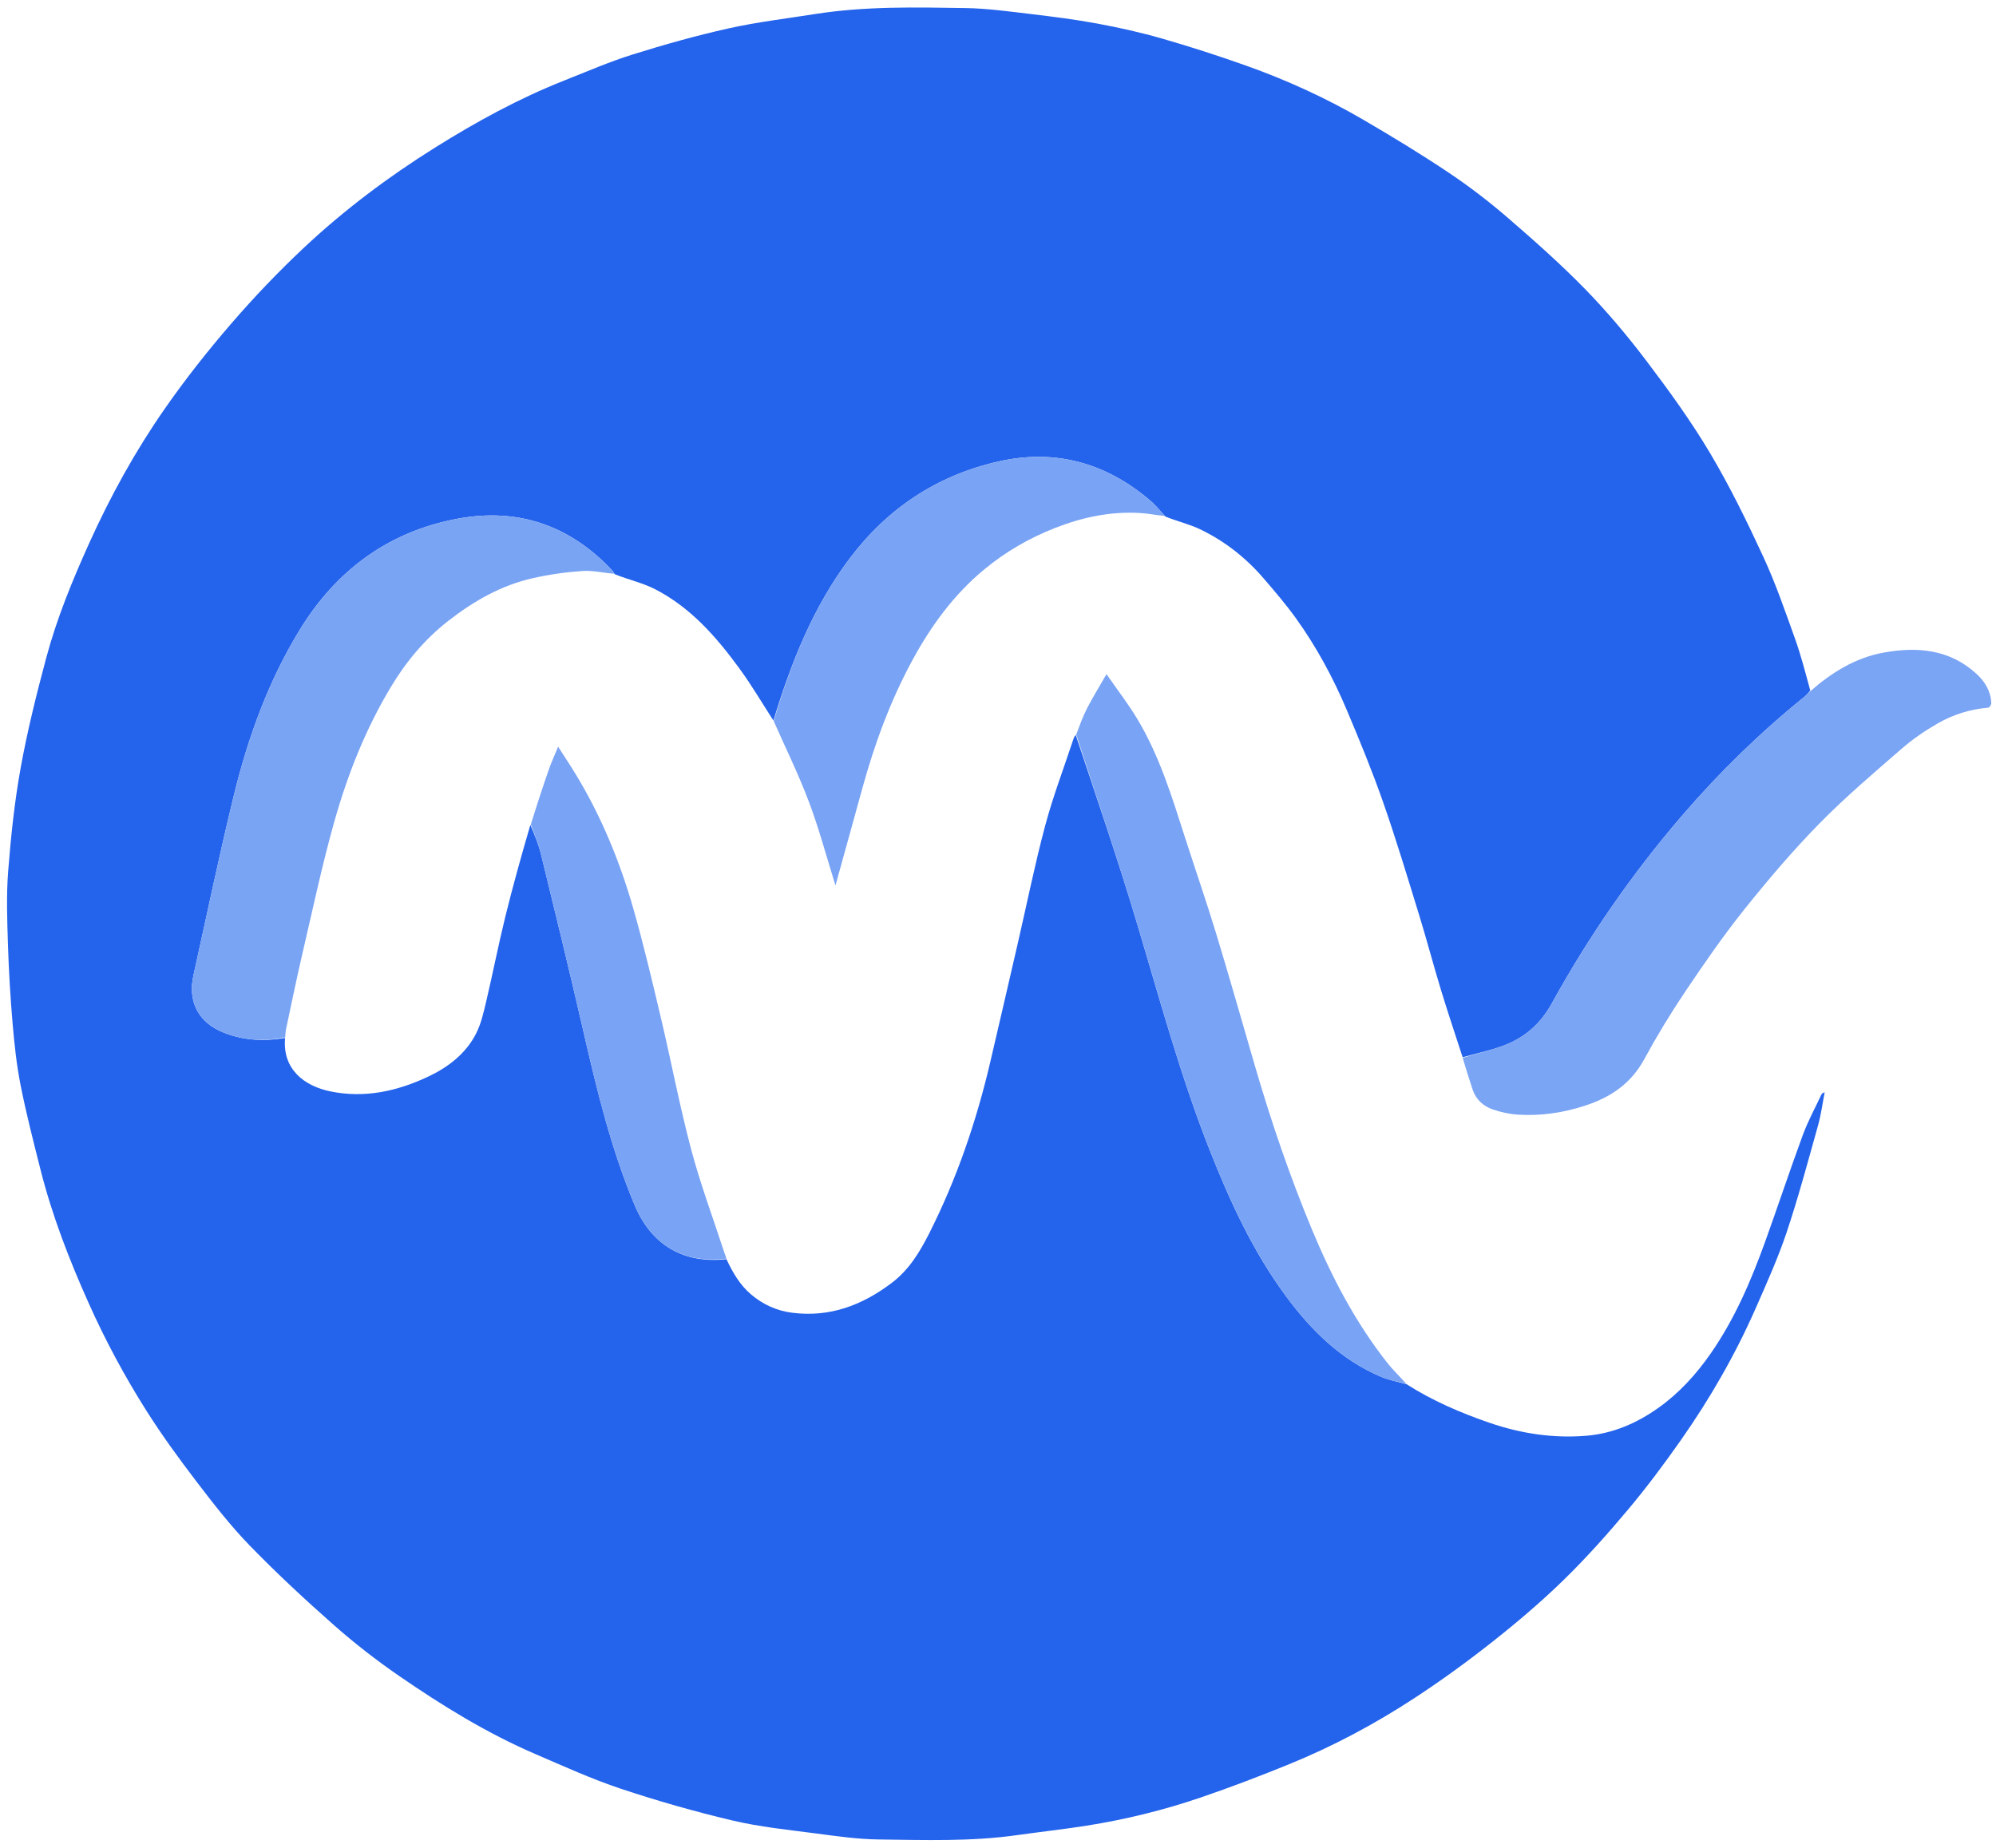 <svg width="500" height="463" viewBox="0 0 500 463" fill="none" xmlns="http://www.w3.org/2000/svg">
<g clip-path="url(#clip0_1_2)">
<path d="M352.323 346.79C358.803 350.924 365.804 353.943 373.043 356.441C380.967 359.175 389.14 360.416 397.483 359.706C404.076 359.146 410.036 356.561 415.428 352.726C420.628 349.027 424.859 344.371 428.487 339.168C434.511 330.53 438.623 320.937 442.172 311.093C445.381 302.192 448.355 293.205 451.623 284.327C452.895 280.871 454.683 277.604 456.251 274.258C456.373 273.998 456.613 273.794 457.083 273.676C456.537 276.457 456.174 279.29 455.41 282.01C452.907 290.933 450.517 299.902 447.579 308.685C445.406 315.18 442.572 321.467 439.812 327.75C434.697 339.388 428.372 350.376 421.085 360.776C416.916 366.726 412.555 372.571 407.89 378.136C402.801 384.209 397.509 390.158 391.848 395.692C386.254 401.161 380.266 406.269 374.125 411.124C367.732 416.178 361.12 421.001 354.298 425.458C344.399 431.925 333.968 437.508 323.002 441.975C315.652 444.969 308.227 447.809 300.716 450.369C291.437 453.533 281.912 455.866 272.221 457.401C266.419 458.32 260.573 458.952 254.756 459.777C243.221 461.413 231.615 461.003 220.034 460.86C214.794 460.795 209.547 460.033 204.334 459.347C197.377 458.43 190.345 457.727 183.536 456.12C174.089 453.89 164.717 451.216 155.508 448.148C148.236 445.724 141.216 442.517 134.158 439.483C121.994 434.255 110.767 427.324 99.905 419.84C94.227 415.928 88.747 411.658 83.578 407.096C76.351 400.719 69.272 394.138 62.559 387.226C57.758 382.282 53.495 376.781 49.299 371.294C44.924 365.572 40.667 359.728 36.808 353.651C31.309 344.991 26.452 335.952 22.248 326.57C17.381 315.707 13.082 304.644 10.16 293.09C8.385 286.07 6.583 279.047 5.171 271.95C4.163 266.881 3.611 261.702 3.167 256.545C2.599 249.936 2.202 243.304 1.993 236.674C1.801 230.546 1.57 224.378 2.046 218.282C2.722 209.619 3.633 200.933 5.175 192.389C6.844 183.144 9.132 173.991 11.558 164.907C14.218 154.946 18.13 145.414 22.377 136.014C27.669 124.301 33.86 113.073 41.178 102.542C46.347 95.104 51.99 87.951 57.91 81.092C63.664 74.426 69.781 68.019 76.204 61.996C86.259 52.566 97.292 44.298 108.975 36.981C119.296 30.518 129.976 24.669 141.334 20.175C147.005 17.931 152.621 15.485 158.429 13.668C166.358 11.187 174.381 8.925 182.486 7.118C189.63 5.525 196.938 4.66 204.181 3.518C216.709 1.544 229.342 1.822 241.949 2.024C247.386 2.112 252.822 2.875 258.237 3.518C263.815 4.181 269.401 4.888 274.92 5.913C280.352 6.922 285.771 8.128 291.077 9.657C298.146 11.692 305.159 13.96 312.092 16.423C322.319 20.056 332.187 24.56 341.563 30.032C348.815 34.265 356.001 38.637 362.975 43.307C368.105 46.742 373.039 50.535 377.712 54.571C384.402 60.35 391.042 66.236 397.203 72.563C402.696 78.203 407.795 84.288 412.548 90.57C418.157 97.982 423.641 105.559 428.382 113.537C433.354 121.903 437.645 130.708 441.735 139.552C444.796 146.172 447.175 153.118 449.646 159.996C451.144 164.168 452.239 168.486 453.475 173.005C452.906 173.751 452.398 174.257 451.844 174.706C440.786 183.656 430.648 193.557 421.376 204.336C408.856 218.889 397.983 234.61 388.718 251.409C385.804 256.691 381.663 260.2 376.138 262.152C372.963 263.273 369.646 263.991 366.393 264.89C364.585 259.298 362.701 253.729 360.99 248.108C359.067 241.79 357.39 235.398 355.445 229.087C352.545 219.676 349.711 210.235 346.459 200.943C343.735 193.159 340.59 185.512 337.38 177.91C333.952 169.791 329.765 162.04 324.612 154.874C322.114 151.4 319.311 148.136 316.518 144.886C312.094 139.74 306.815 135.595 300.716 132.647C297.95 131.311 294.875 130.616 291.896 129.401C290.544 127.849 289.33 126.417 287.915 125.222C276.875 115.903 264.25 112.421 250.1 115.624C234.795 119.089 222.417 127.272 212.942 139.791C203.688 152.019 198.182 166.023 193.746 180.526C190.917 176.165 188.281 171.663 185.218 167.472C179.436 159.559 173.001 152.196 164.112 147.626C160.999 146.025 157.458 145.257 153.977 143.858C153.696 143.393 153.578 143.153 153.404 142.967C142.836 131.668 129.825 127.141 114.681 129.95C97.337 133.166 84.214 142.867 75.057 157.847C67.247 170.624 62.187 184.585 58.64 199.041C54.952 214.072 51.819 229.24 48.46 244.352C46.983 250.996 49.717 256.21 56.058 258.72C61.028 260.688 66.18 260.955 71.415 260.052C70.702 267.921 76.259 272.094 82.734 273.433C91.341 275.213 99.478 273.395 107.212 269.764C112.235 267.405 116.689 264.011 119.272 258.925C120.541 256.428 121.166 253.563 121.817 250.802C123.463 243.819 124.838 236.77 126.549 229.803C128.453 222.049 130.608 214.357 132.861 206.658C133.901 209.14 134.921 211.557 135.535 214.073C139.11 228.725 142.697 243.376 146.07 258.076C149.492 272.985 153.057 287.835 159.008 301.994C163.182 311.927 171.222 316.658 181.98 315.475C183.524 318.761 185.283 321.876 188.117 324.286C191.118 326.837 194.543 328.394 198.417 328.893C207.831 330.104 215.941 327.05 223.376 321.424C227.731 318.128 230.41 313.671 232.771 309C239.66 295.367 244.567 281.003 248.048 266.145C250.396 256.123 252.707 246.092 255.021 236.061C257.264 226.336 259.233 216.538 261.806 206.901C263.754 199.606 266.462 192.515 268.834 185.333C268.973 184.911 269.125 184.494 269.465 184.129C274.703 199.782 280.018 215.298 284.723 230.998C290.475 250.192 295.681 269.55 303.059 288.221C308.143 301.086 313.902 313.6 322.173 324.791C328.527 333.386 335.986 340.733 346.018 344.967C348.02 345.812 350.216 346.195 352.323 346.79Z" fill="#2463EB"/>
<path d="M366.399 265.042C369.646 263.991 372.963 263.273 376.138 262.152C381.663 260.2 385.804 256.691 388.718 251.409C397.983 234.61 408.856 218.889 421.376 204.336C430.648 193.557 440.786 183.656 451.844 174.706C452.398 174.257 452.906 173.751 453.504 173.157C458.926 168.435 464.804 164.778 471.864 163.5C480.383 161.957 488.482 162.697 495.185 168.892C497.243 170.794 498.737 173.234 498.813 176.216C498.823 176.585 498.351 177.272 498.058 177.297C493.564 177.685 489.315 178.995 485.454 181.211C482.279 183.033 479.191 185.129 476.433 187.528C469.387 193.656 462.235 199.716 455.711 206.376C449.078 213.146 442.902 220.408 436.977 227.815C431.71 234.4 426.899 241.37 422.19 248.374C418.484 253.887 415.023 259.592 411.854 265.429C408.586 271.446 403.528 274.864 397.278 276.938C391.694 278.79 385.957 279.649 380.09 279.251C378.03 279.111 375.941 278.634 373.98 277.971C371.549 277.149 369.719 275.475 368.878 272.946C368.023 270.372 367.227 267.779 366.399 265.042Z" fill="#7AA4F4"/>
<path d="M71.436 259.892C66.179 260.955 61.028 260.688 56.058 258.72C49.717 256.21 46.983 250.996 48.46 244.352C51.819 229.24 54.952 214.072 58.64 199.041C62.187 184.585 67.247 170.624 75.057 157.847C84.214 142.867 97.337 133.166 114.681 129.95C129.825 127.141 142.836 131.668 153.404 142.967C153.578 143.153 153.696 143.393 153.888 143.741C151.264 143.573 148.568 142.882 145.929 143.057C141.746 143.335 137.543 143.935 133.452 144.859C125.503 146.654 118.553 150.659 112.203 155.627C106.394 160.172 101.719 165.776 97.91 172.117C91.622 182.586 87.147 193.856 83.839 205.522C80.726 216.504 78.371 227.704 75.775 238.83C74.304 245.137 73.012 251.485 71.658 257.819C71.525 258.443 71.52 259.094 71.436 259.892Z" fill="#79A4F4"/>
<path d="M352.268 346.681C350.216 346.195 348.02 345.812 346.018 344.967C335.985 340.733 328.527 333.386 322.173 324.791C313.902 313.6 308.143 301.086 303.059 288.221C295.681 269.55 290.475 250.192 284.723 230.998C280.018 215.298 274.703 199.782 269.592 184.055C270.439 181.775 271.232 179.562 272.296 177.488C273.683 174.788 275.287 172.198 277.175 168.9C279.943 172.89 282.574 176.29 284.784 179.944C290.413 189.249 293.561 199.588 296.855 209.856C299.428 217.875 302.196 225.834 304.646 233.89C308.02 244.98 311.178 256.137 314.423 267.266C318.452 281.083 323.098 294.697 328.618 307.982C333.558 319.869 339.492 331.259 347.506 341.432C348.939 343.252 350.637 344.863 352.268 346.681Z" fill="#79A3F4"/>
<path d="M193.808 180.647C198.182 166.023 203.688 152.019 212.942 139.791C222.417 127.272 234.795 119.089 250.1 115.624C264.25 112.421 276.875 115.903 287.915 125.222C289.33 126.417 290.544 127.849 291.817 129.272C289.762 129.087 287.749 128.669 285.718 128.54C278.314 128.068 271.24 129.562 264.362 132.248C257.851 134.79 251.898 138.229 246.51 142.698C238.894 149.017 233.202 156.838 228.529 165.458C223.002 175.654 219.043 186.47 215.983 197.634C213.793 205.624 211.565 213.603 209.283 221.842C207.064 214.744 205.204 207.726 202.663 200.965C200.082 194.101 196.828 187.49 193.808 180.647Z" fill="#79A3F4"/>
<path d="M181.986 315.34C171.222 316.658 163.182 311.927 159.008 301.994C153.057 287.835 149.492 272.985 146.07 258.076C142.697 243.376 139.11 228.725 135.535 214.073C134.921 211.557 133.901 209.14 132.98 206.55C134.419 201.874 135.914 197.314 137.489 192.782C138.108 191 138.908 189.281 139.809 187.086C141.38 189.534 142.802 191.659 144.132 193.84C150.584 204.419 155.26 215.794 158.653 227.66C161.249 236.737 163.41 245.942 165.584 255.133C168.168 266.06 170.253 277.113 173.131 287.959C175.432 296.632 178.594 305.076 181.38 313.62C181.556 314.157 181.786 314.677 181.986 315.34Z" fill="#79A3F4"/>
</g>
<defs>
<clipPath id="clip0_1_2">
<rect width="500" height="462.109" fill="white"/>
</clipPath>
</defs>
</svg>
